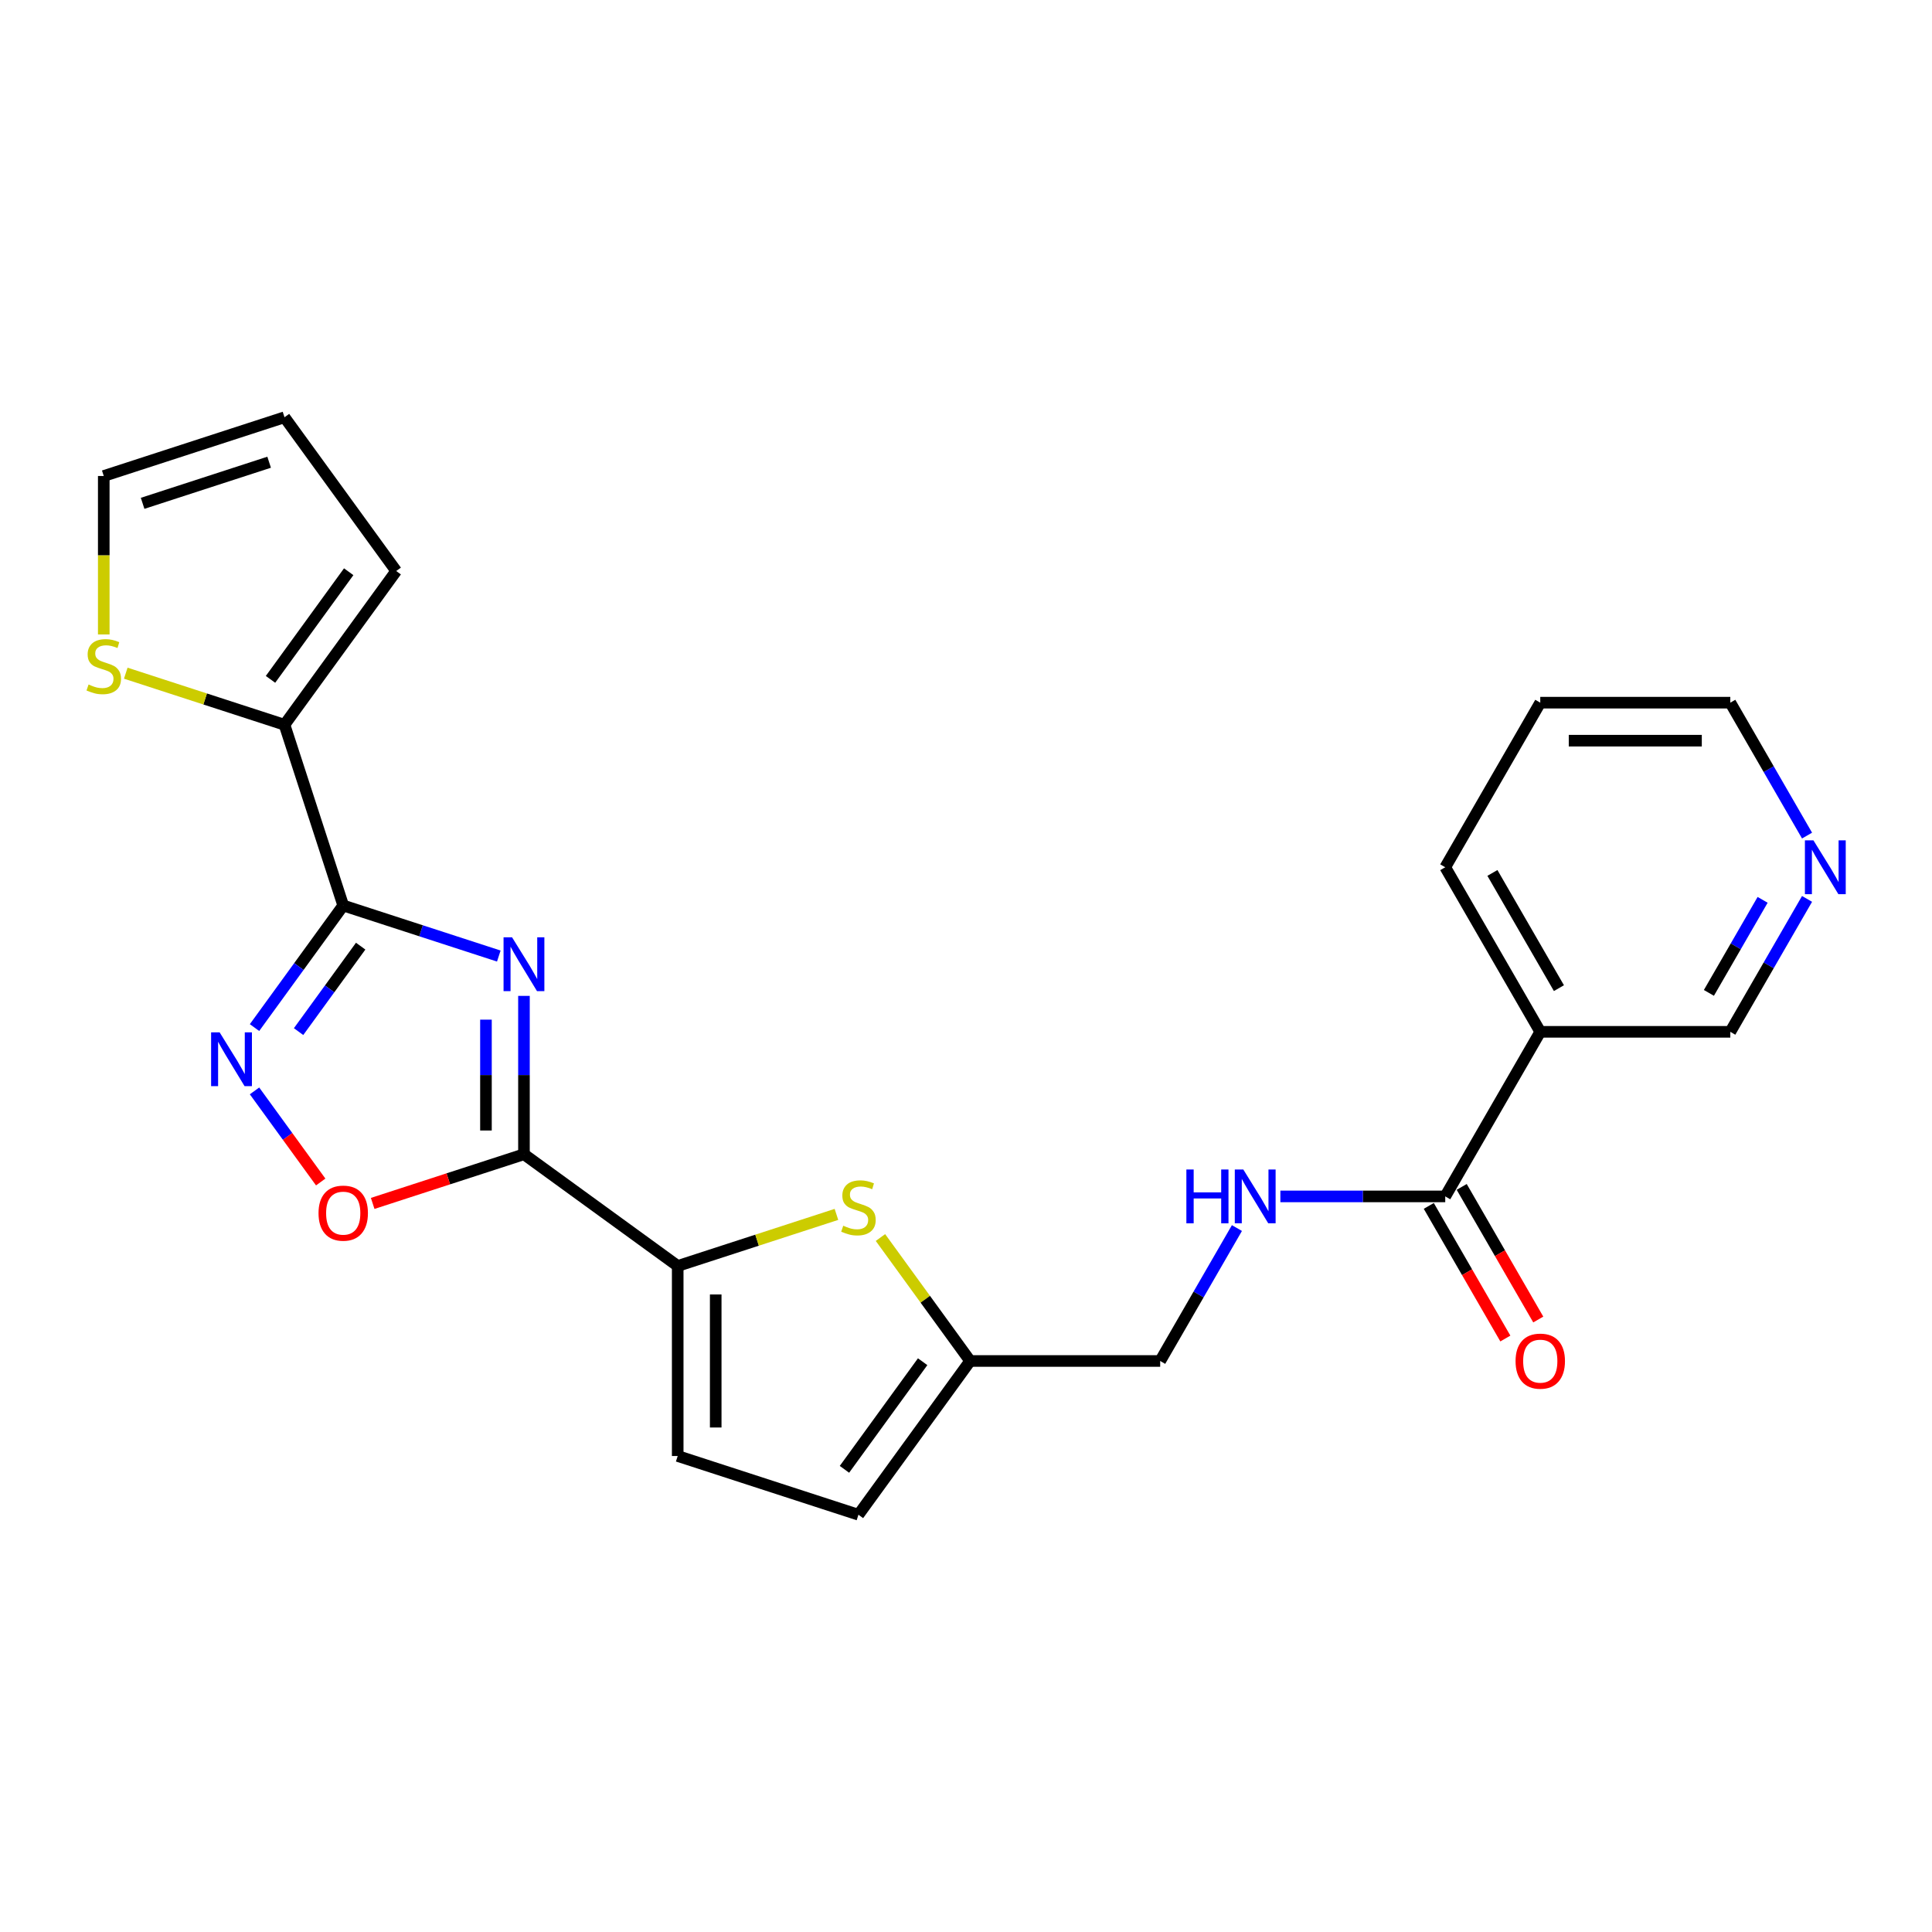 <?xml version='1.0' encoding='iso-8859-1'?>
<svg version='1.1' baseProfile='full'
              xmlns='http://www.w3.org/2000/svg'
                      xmlns:rdkit='http://www.rdkit.org/xml'
                      xmlns:xlink='http://www.w3.org/1999/xlink'
                  xml:space='preserve'
width='1000px' height='1000px' viewBox='0 0 1000 1000'>
<!-- END OF HEADER -->
<rect style='opacity:1.0;fill:#FFFFFF;stroke:none' width='1000' height='1000' x='0' y='0'> </rect>
<path class='bond-0' d='M 258.178,494.849 L 217.915,481.767' style='fill:none;fill-rule:evenodd;stroke:#0000FF;stroke-width:6px;stroke-linecap:butt;stroke-linejoin:miter;stroke-opacity:1' />
<path class='bond-0' d='M 217.915,481.767 L 177.652,468.684' style='fill:none;fill-rule:evenodd;stroke:#000000;stroke-width:6px;stroke-linecap:butt;stroke-linejoin:miter;stroke-opacity:1' />
<path class='bond-1' d='M 271.202,515.468 L 271.202,556.456' style='fill:none;fill-rule:evenodd;stroke:#0000FF;stroke-width:6px;stroke-linecap:butt;stroke-linejoin:miter;stroke-opacity:1' />
<path class='bond-1' d='M 271.202,556.456 L 271.202,597.445' style='fill:none;fill-rule:evenodd;stroke:#000000;stroke-width:6px;stroke-linecap:butt;stroke-linejoin:miter;stroke-opacity:1' />
<path class='bond-1' d='M 251.529,527.765 L 251.529,556.456' style='fill:none;fill-rule:evenodd;stroke:#0000FF;stroke-width:6px;stroke-linecap:butt;stroke-linejoin:miter;stroke-opacity:1' />
<path class='bond-1' d='M 251.529,556.456 L 251.529,585.148' style='fill:none;fill-rule:evenodd;stroke:#000000;stroke-width:6px;stroke-linecap:butt;stroke-linejoin:miter;stroke-opacity:1' />
<path class='bond-2' d='M 177.652,468.684 L 154.697,500.28' style='fill:none;fill-rule:evenodd;stroke:#000000;stroke-width:6px;stroke-linecap:butt;stroke-linejoin:miter;stroke-opacity:1' />
<path class='bond-2' d='M 154.697,500.28 L 131.741,531.875' style='fill:none;fill-rule:evenodd;stroke:#0000FF;stroke-width:6px;stroke-linecap:butt;stroke-linejoin:miter;stroke-opacity:1' />
<path class='bond-2' d='M 186.681,489.726 L 170.612,511.843' style='fill:none;fill-rule:evenodd;stroke:#000000;stroke-width:6px;stroke-linecap:butt;stroke-linejoin:miter;stroke-opacity:1' />
<path class='bond-2' d='M 170.612,511.843 L 154.543,533.96' style='fill:none;fill-rule:evenodd;stroke:#0000FF;stroke-width:6px;stroke-linecap:butt;stroke-linejoin:miter;stroke-opacity:1' />
<path class='bond-6' d='M 177.652,468.684 L 147.256,375.135' style='fill:none;fill-rule:evenodd;stroke:#000000;stroke-width:6px;stroke-linecap:butt;stroke-linejoin:miter;stroke-opacity:1' />
<path class='bond-3' d='M 271.202,597.445 L 350.78,655.262' style='fill:none;fill-rule:evenodd;stroke:#000000;stroke-width:6px;stroke-linecap:butt;stroke-linejoin:miter;stroke-opacity:1' />
<path class='bond-4' d='M 271.202,597.445 L 232.05,610.166' style='fill:none;fill-rule:evenodd;stroke:#000000;stroke-width:6px;stroke-linecap:butt;stroke-linejoin:miter;stroke-opacity:1' />
<path class='bond-4' d='M 232.05,610.166 L 192.898,622.887' style='fill:none;fill-rule:evenodd;stroke:#FF0000;stroke-width:6px;stroke-linecap:butt;stroke-linejoin:miter;stroke-opacity:1' />
<path class='bond-24' d='M 131.741,564.65 L 148.87,588.226' style='fill:none;fill-rule:evenodd;stroke:#0000FF;stroke-width:6px;stroke-linecap:butt;stroke-linejoin:miter;stroke-opacity:1' />
<path class='bond-24' d='M 148.87,588.226 L 165.999,611.802' style='fill:none;fill-rule:evenodd;stroke:#FF0000;stroke-width:6px;stroke-linecap:butt;stroke-linejoin:miter;stroke-opacity:1' />
<path class='bond-5' d='M 350.78,655.262 L 391.86,641.914' style='fill:none;fill-rule:evenodd;stroke:#000000;stroke-width:6px;stroke-linecap:butt;stroke-linejoin:miter;stroke-opacity:1' />
<path class='bond-5' d='M 391.86,641.914 L 432.939,628.567' style='fill:none;fill-rule:evenodd;stroke:#CCCC00;stroke-width:6px;stroke-linecap:butt;stroke-linejoin:miter;stroke-opacity:1' />
<path class='bond-8' d='M 350.78,655.262 L 350.78,753.626' style='fill:none;fill-rule:evenodd;stroke:#000000;stroke-width:6px;stroke-linecap:butt;stroke-linejoin:miter;stroke-opacity:1' />
<path class='bond-8' d='M 370.453,670.016 L 370.453,738.871' style='fill:none;fill-rule:evenodd;stroke:#000000;stroke-width:6px;stroke-linecap:butt;stroke-linejoin:miter;stroke-opacity:1' />
<path class='bond-10' d='M 455.721,640.543 L 478.934,672.494' style='fill:none;fill-rule:evenodd;stroke:#CCCC00;stroke-width:6px;stroke-linecap:butt;stroke-linejoin:miter;stroke-opacity:1' />
<path class='bond-10' d='M 478.934,672.494 L 502.147,704.444' style='fill:none;fill-rule:evenodd;stroke:#000000;stroke-width:6px;stroke-linecap:butt;stroke-linejoin:miter;stroke-opacity:1' />
<path class='bond-11' d='M 147.256,375.135 L 106.176,361.787' style='fill:none;fill-rule:evenodd;stroke:#000000;stroke-width:6px;stroke-linecap:butt;stroke-linejoin:miter;stroke-opacity:1' />
<path class='bond-11' d='M 106.176,361.787 L 65.097,348.439' style='fill:none;fill-rule:evenodd;stroke:#CCCC00;stroke-width:6px;stroke-linecap:butt;stroke-linejoin:miter;stroke-opacity:1' />
<path class='bond-14' d='M 147.256,375.135 L 205.073,295.556' style='fill:none;fill-rule:evenodd;stroke:#000000;stroke-width:6px;stroke-linecap:butt;stroke-linejoin:miter;stroke-opacity:1' />
<path class='bond-14' d='M 140.013,351.634 L 180.485,295.93' style='fill:none;fill-rule:evenodd;stroke:#000000;stroke-width:6px;stroke-linecap:butt;stroke-linejoin:miter;stroke-opacity:1' />
<path class='bond-7' d='M 748.057,619.258 L 705.387,619.258' style='fill:none;fill-rule:evenodd;stroke:#000000;stroke-width:6px;stroke-linecap:butt;stroke-linejoin:miter;stroke-opacity:1' />
<path class='bond-7' d='M 705.387,619.258 L 662.717,619.258' style='fill:none;fill-rule:evenodd;stroke:#0000FF;stroke-width:6px;stroke-linecap:butt;stroke-linejoin:miter;stroke-opacity:1' />
<path class='bond-9' d='M 748.057,619.258 L 797.239,534.072' style='fill:none;fill-rule:evenodd;stroke:#000000;stroke-width:6px;stroke-linecap:butt;stroke-linejoin:miter;stroke-opacity:1' />
<path class='bond-16' d='M 739.539,624.176 L 759.354,658.497' style='fill:none;fill-rule:evenodd;stroke:#000000;stroke-width:6px;stroke-linecap:butt;stroke-linejoin:miter;stroke-opacity:1' />
<path class='bond-16' d='M 759.354,658.497 L 779.169,692.817' style='fill:none;fill-rule:evenodd;stroke:#FF0000;stroke-width:6px;stroke-linecap:butt;stroke-linejoin:miter;stroke-opacity:1' />
<path class='bond-16' d='M 756.576,614.34 L 776.391,648.66' style='fill:none;fill-rule:evenodd;stroke:#000000;stroke-width:6px;stroke-linecap:butt;stroke-linejoin:miter;stroke-opacity:1' />
<path class='bond-16' d='M 776.391,648.66 L 796.206,682.981' style='fill:none;fill-rule:evenodd;stroke:#FF0000;stroke-width:6px;stroke-linecap:butt;stroke-linejoin:miter;stroke-opacity:1' />
<path class='bond-13' d='M 350.78,753.626 L 444.33,784.022' style='fill:none;fill-rule:evenodd;stroke:#000000;stroke-width:6px;stroke-linecap:butt;stroke-linejoin:miter;stroke-opacity:1' />
<path class='bond-20' d='M 797.239,534.072 L 895.604,534.072' style='fill:none;fill-rule:evenodd;stroke:#000000;stroke-width:6px;stroke-linecap:butt;stroke-linejoin:miter;stroke-opacity:1' />
<path class='bond-21' d='M 797.239,534.072 L 748.057,448.886' style='fill:none;fill-rule:evenodd;stroke:#000000;stroke-width:6px;stroke-linecap:butt;stroke-linejoin:miter;stroke-opacity:1' />
<path class='bond-21' d='M 806.899,511.458 L 772.472,451.828' style='fill:none;fill-rule:evenodd;stroke:#000000;stroke-width:6px;stroke-linecap:butt;stroke-linejoin:miter;stroke-opacity:1' />
<path class='bond-19' d='M 502.147,704.444 L 600.511,704.444' style='fill:none;fill-rule:evenodd;stroke:#000000;stroke-width:6px;stroke-linecap:butt;stroke-linejoin:miter;stroke-opacity:1' />
<path class='bond-25' d='M 502.147,704.444 L 444.33,784.022' style='fill:none;fill-rule:evenodd;stroke:#000000;stroke-width:6px;stroke-linecap:butt;stroke-linejoin:miter;stroke-opacity:1' />
<path class='bond-25' d='M 477.559,704.817 L 437.087,760.522' style='fill:none;fill-rule:evenodd;stroke:#000000;stroke-width:6px;stroke-linecap:butt;stroke-linejoin:miter;stroke-opacity:1' />
<path class='bond-15' d='M 53.706,328.39 L 53.706,287.382' style='fill:none;fill-rule:evenodd;stroke:#CCCC00;stroke-width:6px;stroke-linecap:butt;stroke-linejoin:miter;stroke-opacity:1' />
<path class='bond-15' d='M 53.706,287.382 L 53.706,246.374' style='fill:none;fill-rule:evenodd;stroke:#000000;stroke-width:6px;stroke-linecap:butt;stroke-linejoin:miter;stroke-opacity:1' />
<path class='bond-12' d='M 640.232,635.645 L 620.371,670.045' style='fill:none;fill-rule:evenodd;stroke:#0000FF;stroke-width:6px;stroke-linecap:butt;stroke-linejoin:miter;stroke-opacity:1' />
<path class='bond-12' d='M 620.371,670.045 L 600.511,704.444' style='fill:none;fill-rule:evenodd;stroke:#000000;stroke-width:6px;stroke-linecap:butt;stroke-linejoin:miter;stroke-opacity:1' />
<path class='bond-18' d='M 205.073,295.556 L 147.256,215.978' style='fill:none;fill-rule:evenodd;stroke:#000000;stroke-width:6px;stroke-linecap:butt;stroke-linejoin:miter;stroke-opacity:1' />
<path class='bond-26' d='M 53.706,246.374 L 147.256,215.978' style='fill:none;fill-rule:evenodd;stroke:#000000;stroke-width:6px;stroke-linecap:butt;stroke-linejoin:miter;stroke-opacity:1' />
<path class='bond-26' d='M 73.818,260.525 L 139.303,239.247' style='fill:none;fill-rule:evenodd;stroke:#000000;stroke-width:6px;stroke-linecap:butt;stroke-linejoin:miter;stroke-opacity:1' />
<path class='bond-17' d='M 935.324,465.274 L 915.464,499.673' style='fill:none;fill-rule:evenodd;stroke:#0000FF;stroke-width:6px;stroke-linecap:butt;stroke-linejoin:miter;stroke-opacity:1' />
<path class='bond-17' d='M 915.464,499.673 L 895.604,534.072' style='fill:none;fill-rule:evenodd;stroke:#000000;stroke-width:6px;stroke-linecap:butt;stroke-linejoin:miter;stroke-opacity:1' />
<path class='bond-17' d='M 912.329,465.757 L 898.427,489.836' style='fill:none;fill-rule:evenodd;stroke:#0000FF;stroke-width:6px;stroke-linecap:butt;stroke-linejoin:miter;stroke-opacity:1' />
<path class='bond-17' d='M 898.427,489.836 L 884.524,513.916' style='fill:none;fill-rule:evenodd;stroke:#000000;stroke-width:6px;stroke-linecap:butt;stroke-linejoin:miter;stroke-opacity:1' />
<path class='bond-27' d='M 935.324,432.499 L 915.464,398.1' style='fill:none;fill-rule:evenodd;stroke:#0000FF;stroke-width:6px;stroke-linecap:butt;stroke-linejoin:miter;stroke-opacity:1' />
<path class='bond-27' d='M 915.464,398.1 L 895.604,363.7' style='fill:none;fill-rule:evenodd;stroke:#000000;stroke-width:6px;stroke-linecap:butt;stroke-linejoin:miter;stroke-opacity:1' />
<path class='bond-23' d='M 748.057,448.886 L 797.239,363.7' style='fill:none;fill-rule:evenodd;stroke:#000000;stroke-width:6px;stroke-linecap:butt;stroke-linejoin:miter;stroke-opacity:1' />
<path class='bond-22' d='M 895.604,363.7 L 797.239,363.7' style='fill:none;fill-rule:evenodd;stroke:#000000;stroke-width:6px;stroke-linecap:butt;stroke-linejoin:miter;stroke-opacity:1' />
<path class='bond-22' d='M 880.849,383.373 L 811.994,383.373' style='fill:none;fill-rule:evenodd;stroke:#000000;stroke-width:6px;stroke-linecap:butt;stroke-linejoin:miter;stroke-opacity:1' />
<path  class='atom-0' d='M 265.044 485.152
L 274.172 499.907
Q 275.077 501.363, 276.533 503.999
Q 277.989 506.635, 278.068 506.792
L 278.068 485.152
L 281.766 485.152
L 281.766 513.009
L 277.95 513.009
L 268.153 496.877
Q 267.012 494.989, 265.792 492.825
Q 264.611 490.661, 264.257 489.992
L 264.257 513.009
L 260.638 513.009
L 260.638 485.152
L 265.044 485.152
' fill='#0000FF'/>
<path  class='atom-3' d='M 113.677 534.334
L 122.806 549.089
Q 123.711 550.545, 125.166 553.181
Q 126.622 555.817, 126.701 555.974
L 126.701 534.334
L 130.399 534.334
L 130.399 562.191
L 126.583 562.191
L 116.786 546.059
Q 115.645 544.171, 114.425 542.007
Q 113.245 539.843, 112.89 539.174
L 112.89 562.191
L 109.271 562.191
L 109.271 534.334
L 113.677 534.334
' fill='#0000FF'/>
<path  class='atom-5' d='M 164.865 627.92
Q 164.865 621.231, 168.17 617.493
Q 171.475 613.755, 177.652 613.755
Q 183.829 613.755, 187.134 617.493
Q 190.439 621.231, 190.439 627.92
Q 190.439 634.687, 187.095 638.543
Q 183.751 642.359, 177.652 642.359
Q 171.514 642.359, 168.17 638.543
Q 164.865 634.726, 164.865 627.92
M 177.652 639.212
Q 181.901 639.212, 184.183 636.379
Q 186.505 633.507, 186.505 627.92
Q 186.505 622.451, 184.183 619.696
Q 181.901 616.903, 177.652 616.903
Q 173.403 616.903, 171.081 619.657
Q 168.799 622.411, 168.799 627.92
Q 168.799 633.546, 171.081 636.379
Q 173.403 639.212, 177.652 639.212
' fill='#FF0000'/>
<path  class='atom-6' d='M 436.461 634.426
Q 436.776 634.545, 438.074 635.095
Q 439.372 635.646, 440.789 636
Q 442.245 636.315, 443.661 636.315
Q 446.297 636.315, 447.832 635.056
Q 449.366 633.758, 449.366 631.515
Q 449.366 629.98, 448.579 629.036
Q 447.832 628.092, 446.651 627.58
Q 445.471 627.069, 443.504 626.479
Q 441.025 625.731, 439.53 625.023
Q 438.074 624.315, 437.012 622.82
Q 435.989 621.324, 435.989 618.806
Q 435.989 615.305, 438.349 613.14
Q 440.749 610.976, 445.471 610.976
Q 448.697 610.976, 452.356 612.511
L 451.452 615.541
Q 448.107 614.163, 445.589 614.163
Q 442.874 614.163, 441.379 615.305
Q 439.884 616.406, 439.923 618.334
Q 439.923 619.829, 440.671 620.734
Q 441.458 621.639, 442.559 622.151
Q 443.7 622.662, 445.589 623.252
Q 448.107 624.039, 449.602 624.826
Q 451.097 625.613, 452.16 627.226
Q 453.261 628.8, 453.261 631.515
Q 453.261 635.371, 450.665 637.456
Q 448.107 639.502, 443.818 639.502
Q 441.34 639.502, 439.451 638.951
Q 437.602 638.44, 435.398 637.535
L 436.461 634.426
' fill='#CCCC00'/>
<path  class='atom-12' d='M 45.837 354.299
Q 46.151 354.417, 47.45 354.968
Q 48.748 355.519, 50.165 355.873
Q 51.621 356.188, 53.037 356.188
Q 55.673 356.188, 57.208 354.929
Q 58.742 353.63, 58.742 351.388
Q 58.742 349.853, 57.955 348.909
Q 57.208 347.965, 56.027 347.453
Q 54.847 346.942, 52.88 346.351
Q 50.401 345.604, 48.906 344.896
Q 47.45 344.187, 46.388 342.692
Q 45.365 341.197, 45.365 338.679
Q 45.365 335.177, 47.725 333.013
Q 50.126 330.849, 54.847 330.849
Q 58.073 330.849, 61.732 332.384
L 60.828 335.413
Q 57.483 334.036, 54.965 334.036
Q 52.25 334.036, 50.755 335.177
Q 49.26 336.279, 49.299 338.207
Q 49.299 339.702, 50.047 340.607
Q 50.834 341.512, 51.935 342.023
Q 53.076 342.535, 54.965 343.125
Q 57.483 343.912, 58.978 344.699
Q 60.473 345.486, 61.536 347.099
Q 62.637 348.673, 62.637 351.388
Q 62.637 355.244, 60.041 357.329
Q 57.483 359.375, 53.194 359.375
Q 50.716 359.375, 48.827 358.824
Q 46.978 358.313, 44.774 357.408
L 45.837 354.299
' fill='#CCCC00'/>
<path  class='atom-13' d='M 614.066 605.33
L 617.843 605.33
L 617.843 617.173
L 632.086 617.173
L 632.086 605.33
L 635.863 605.33
L 635.863 633.186
L 632.086 633.186
L 632.086 620.32
L 617.843 620.32
L 617.843 633.186
L 614.066 633.186
L 614.066 605.33
' fill='#0000FF'/>
<path  class='atom-13' d='M 643.536 605.33
L 652.664 620.084
Q 653.569 621.54, 655.024 624.176
Q 656.48 626.812, 656.559 626.97
L 656.559 605.33
L 660.257 605.33
L 660.257 633.186
L 656.441 633.186
L 646.644 617.055
Q 645.503 615.166, 644.283 613.002
Q 643.103 610.838, 642.749 610.169
L 642.749 633.186
L 639.129 633.186
L 639.129 605.33
L 643.536 605.33
' fill='#0000FF'/>
<path  class='atom-17' d='M 784.452 704.522
Q 784.452 697.834, 787.757 694.096
Q 791.062 690.358, 797.239 690.358
Q 803.417 690.358, 806.722 694.096
Q 810.027 697.834, 810.027 704.522
Q 810.027 711.29, 806.682 715.146
Q 803.338 718.962, 797.239 718.962
Q 791.101 718.962, 787.757 715.146
Q 784.452 711.329, 784.452 704.522
M 797.239 715.815
Q 801.489 715.815, 803.771 712.982
Q 806.092 710.11, 806.092 704.522
Q 806.092 699.053, 803.771 696.299
Q 801.489 693.506, 797.239 693.506
Q 792.99 693.506, 790.669 696.26
Q 788.387 699.014, 788.387 704.522
Q 788.387 710.149, 790.669 712.982
Q 792.99 715.815, 797.239 715.815
' fill='#FF0000'/>
<path  class='atom-18' d='M 938.628 434.958
L 947.756 449.712
Q 948.661 451.168, 950.117 453.804
Q 951.573 456.441, 951.651 456.598
L 951.651 434.958
L 955.35 434.958
L 955.35 462.815
L 951.533 462.815
L 941.736 446.683
Q 940.595 444.794, 939.376 442.63
Q 938.195 440.466, 937.841 439.797
L 937.841 462.815
L 934.221 462.815
L 934.221 434.958
L 938.628 434.958
' fill='#0000FF'/>
</svg>
